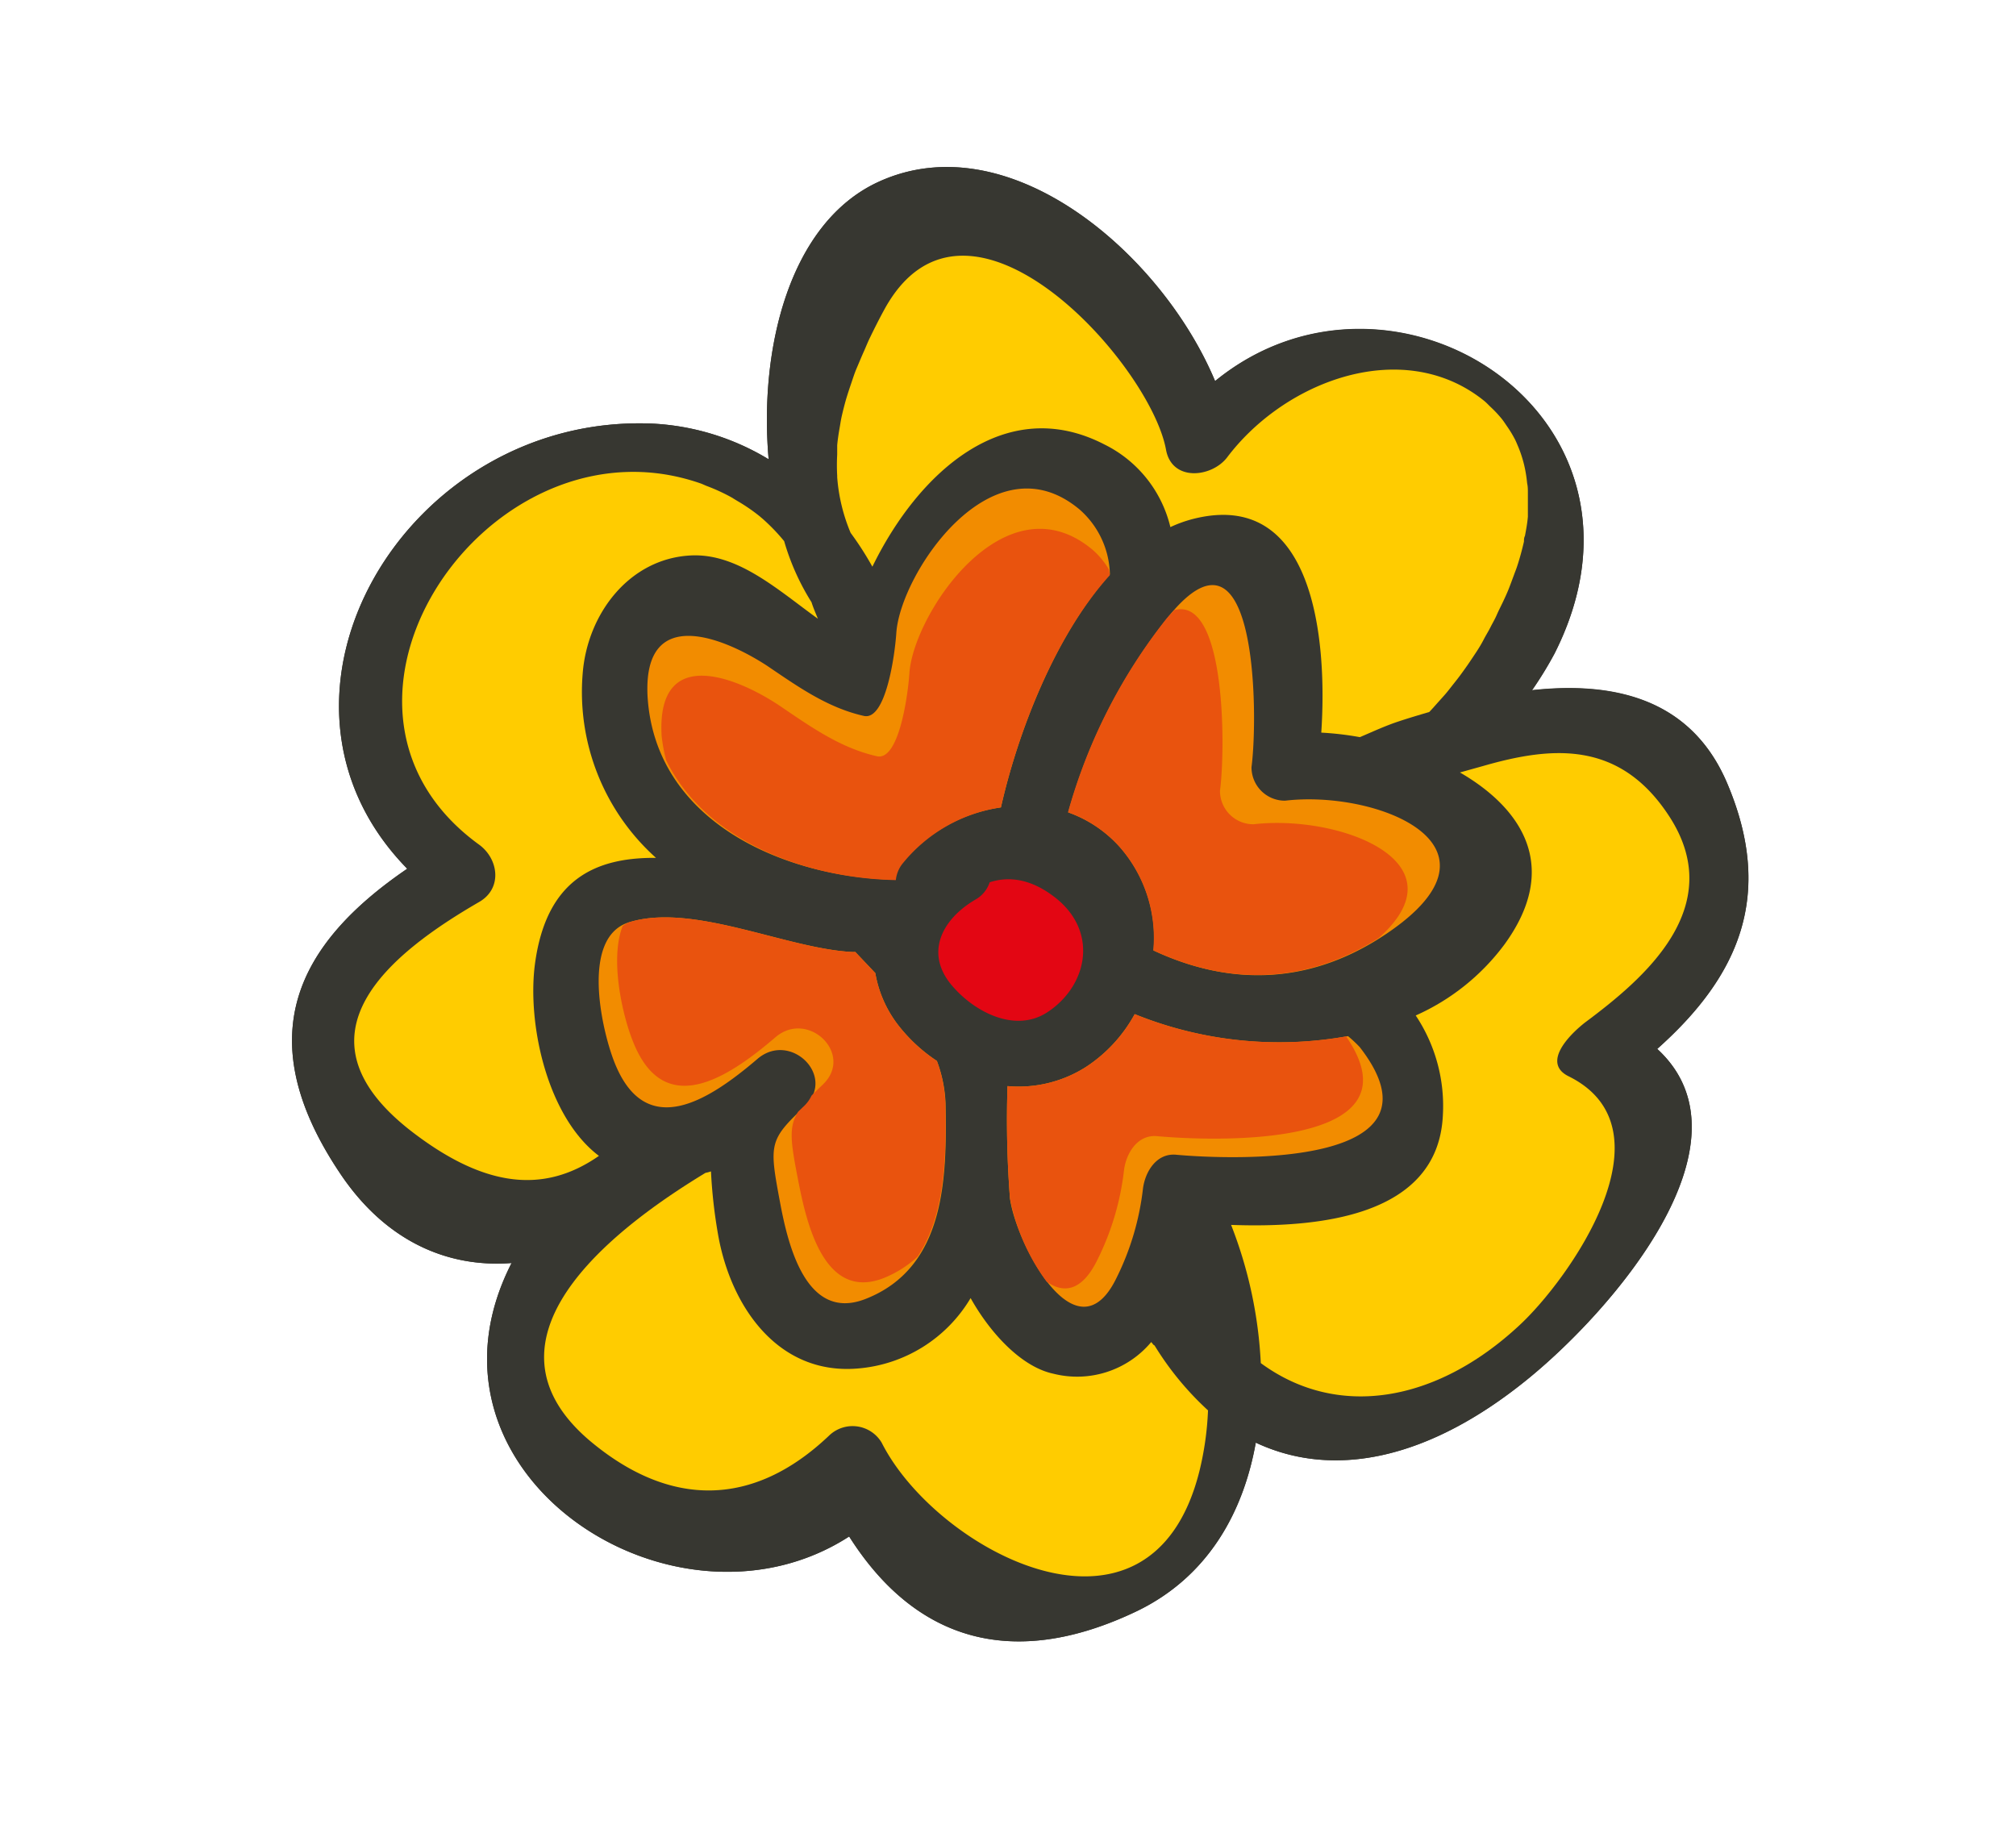 <svg xmlns="http://www.w3.org/2000/svg" viewBox="0 0 165 150"><defs><style>.cls-1{fill:#373731;}.cls-2{fill:#fc0;}.cls-3{fill:#e30613;}.cls-4{fill:#f28c00;}.cls-5{fill:#e9530e;}</style></defs><title>Updated Ingredients and Botanicals</title><g id="Icons"><g id="_Group_" data-name="&lt;Group&gt;"><g id="_Group_2" data-name="&lt;Group&gt;"><g id="_Group_3" data-name="&lt;Group&gt;"><path id="_Compound_Path_" data-name="&lt;Compound Path&gt;" class="cls-1" d="M135.64,85.85c6.62-5.9,9.67-12.56,5.68-21.83-3-6.94-9.4-8.23-15.93-7.52a30.69,30.69,0,0,0,1.84-3c9.88-19.54-13.25-34.16-27.78-22.3C95.09,20.76,82.58,10,71.91,14.88c-7.29,3.34-9.8,13.65-9,22.71a20.3,20.3,0,0,0-9.5-2.92C33.24,33.81,19.53,57,33.33,71.1c-9,6.14-12.95,13.74-5.57,24.82,3.77,5.71,8.92,7.85,14.11,7.45C33.08,120.58,55.19,135,69.5,125.75c5.4,8.51,13.37,11,23.59,6.09,5.74-2.79,8.66-8,9.69-13.77,6.57,3.08,14.36,1.18,22.13-5.1C131.77,107.45,144,93.54,135.64,85.85ZM72.55,25.44c6.73-12.14,21.66,4.48,23,11.55.48,2.61,3.74,2.31,5,.65,4.35-5.77,12.79-9.27,19.24-5.83,10.23,5.46,4,19.53-2.76,26.49-.84.25-1.69.5-2.47.76a40.66,40.66,0,0,0-10,4.86,38.64,38.64,0,0,1-11.88-.43c-5.09-1-14.75-6.8-19.11-12.41a25.55,25.55,0,0,0-4-7.47C67.21,37.6,69.26,31.43,72.55,25.44Zm-39,67.06C23.59,84.67,32,78,39.2,73.8c1.94-1.1,1.62-3.54,0-4.71-14.82-10.76-.88-32.83,15.19-30.3a15.18,15.18,0,0,1,9.77,5.51,19.63,19.63,0,0,0,2.24,5,16.85,16.85,0,0,0,1.92,4.11,44.75,44.75,0,0,1,.08,17c-1.59,8.84-6,13.7-11.72,19.71-.43.21-.85.45-1.27.68a2.23,2.23,0,0,0-2.86.62C47,97.91,41.1,98.4,33.56,92.5Zm38.62,25.59a2.77,2.77,0,0,0-4.31-.57c-6.2,5.89-13,5.92-19.57.42C37.88,109.12,51.81,99.62,57.75,96a2.48,2.48,0,0,0,1.59-.77l.11-.12c11.41-6.17,22.59-2.59,31.4,6.11a44.17,44.17,0,0,0,1.47,4.61,2.84,2.84,0,0,0,.3,1.27c.2.41.45.69.66,1.08s.25.65.4,1a2.43,2.43,0,0,0,.81,1,24.73,24.73,0,0,0,4.38,5.32,25,25,0,0,1-.71,5C94.19,136.34,76.64,126.94,72.18,118.09Zm52.14-9.61c-6.78,6.31-14.87,7.68-21.14,3.07a33.9,33.9,0,0,0-4.54-15.7,2.58,2.58,0,0,0-3.37-1c-.88-8.94,1.65-18,8.41-24.54A16.34,16.34,0,0,1,105.44,69a30.1,30.1,0,0,0,13.65-5.71l2.29-.64c5.63-1.62,11.16-2.11,15.21,4.09,4.89,7.47-2.07,13.33-6.88,16.91-1.45,1.15-3.42,3.36-1.38,4.36C137.22,92.39,128.3,104.8,124.32,108.48Z"/></g></g><g id="_Group_4" data-name="&lt;Group&gt;"><path id="_Compound_Path_2" data-name="&lt;Compound Path&gt;" class="cls-1" d="M141.32,64c-3-6.94-9.4-8.23-15.93-7.52a30.69,30.69,0,0,0,1.84-3c9.88-19.54-13.25-34.16-27.78-22.3C95.09,20.76,82.58,10,71.91,14.88c-7.29,3.34-9.8,13.65-9,22.71a20.3,20.3,0,0,0-9.5-2.92C33.24,33.81,19.53,57,33.33,71.1c-9,6.14-12.95,13.74-5.57,24.82,3.77,5.71,8.92,7.85,14.11,7.45C33.08,120.58,55.19,135,69.5,125.75c5.4,8.51,13.37,11,23.59,6.09,5.74-2.79,8.66-8,9.69-13.77,6.57,3.08,14.36,1.18,22.13-5.1,6.86-5.53,19.1-19.43,10.72-27.13C142.25,79.95,145.3,73.29,141.32,64Z"/><g id="_Group_5" data-name="&lt;Group&gt;"><path id="_Path_" data-name="&lt;Path&gt;" class="cls-2" d="M69.62,43.61a25.63,25.63,0,0,1,1.78,2.77c3.74-7.67,10.84-14.22,19-10a10.18,10.18,0,0,1,5.39,6.76,10.68,10.68,0,0,1,1.71-.63c10-2.67,11.16,9.68,10.64,17.45a25.33,25.33,0,0,1,3.16.37c1.06-.45,2.08-.93,3.21-1.3.78-.26,1.63-.51,2.47-.76h0c.26-.27.51-.56.77-.85s.38-.42.57-.64.47-.59.71-.89.4-.51.59-.77.44-.61.65-.92.39-.58.58-.87.4-.63.59-1,.37-.64.55-1,.35-.63.51-1,.34-.71.51-1.07.28-.6.41-.91.33-.86.49-1.29c.09-.25.19-.49.27-.74.22-.67.4-1.35.55-2,0-.15,0-.31.08-.46.1-.53.19-1,.24-1.57,0-.24,0-.47,0-.71,0-.43,0-.86,0-1.27,0-.25,0-.5-.06-.75a11.23,11.23,0,0,0-.17-1.16c-.05-.25-.11-.5-.18-.74a9.67,9.67,0,0,0-.37-1.07c-.1-.23-.19-.47-.31-.69a9.12,9.12,0,0,0-.61-1c-.14-.2-.27-.41-.43-.61a9.66,9.66,0,0,0-.94-1c-.16-.15-.3-.31-.48-.46a11.55,11.55,0,0,0-1.83-1.22c-6.45-3.44-14.89.06-19.24,5.83-1.27,1.65-4.53,2-5-.65-1.31-7.07-16.24-23.69-23-11.55-.44.8-.85,1.61-1.24,2.42-.16.33-.29.65-.44,1-.22.48-.43,1-.62,1.44s-.31.83-.45,1.24-.26.77-.38,1.16-.26.93-.37,1.4-.13.65-.19,1c-.09.51-.17,1-.22,1.54,0,.26,0,.51,0,.77a15.79,15.79,0,0,0,0,1.72s0,.08,0,.12A14.53,14.53,0,0,0,69.62,43.61Z"/><path id="_Path_2" data-name="&lt;Path&gt;" class="cls-2" d="M43.78,78.92c.93-7,5-8.75,9.91-8.71a18.23,18.23,0,0,1-6-15.09c.38-4.89,3.82-9.41,8.85-9.66,3.84-.19,7.08,2.78,10.4,5.18-.18-.45-.38-.9-.52-1.35a19.63,19.63,0,0,1-2.24-5h0a15.73,15.73,0,0,0-1.75-1.82l-.27-.23A14.77,14.77,0,0,0,60.35,41l-.51-.31a15.12,15.12,0,0,0-1.93-.89c-.22-.08-.42-.19-.64-.26a17.22,17.22,0,0,0-2.88-.72c-16.07-2.53-30,19.54-15.19,30.3,1.62,1.17,1.94,3.61,0,4.71C32,78,23.59,84.67,33.56,92.5c6,4.67,10.91,5.27,15.46,2.1C44.8,91.42,43.14,83.85,43.78,78.92Z"/><path id="_Path_3" data-name="&lt;Path&gt;" class="cls-2" d="M94.22,109.84a7.91,7.91,0,0,1-8,2.59c-2.64-.56-5.19-3.35-6.78-6.19A11.84,11.84,0,0,1,70.22,112c-6.5.56-10.37-5-11.43-10.85a41.51,41.51,0,0,1-.6-5.28,3,3,0,0,1-.45.12c-5.94,3.61-19.86,13.11-9.46,21.93,6.55,5.5,13.37,5.47,19.57-.42a2.77,2.77,0,0,1,4.31.57c4.46,8.85,22,18.25,26,2.36a25,25,0,0,0,.71-5,24.73,24.73,0,0,1-4.38-5.32C94.38,110.08,94.32,109.93,94.22,109.84Z"/><path id="_Path_4" data-name="&lt;Path&gt;" class="cls-2" d="M129.72,83.69c4.81-3.58,11.77-9.44,6.88-16.91-4.05-6.2-9.58-5.71-15.21-4.09l-1.9.53c5.17,3,8.21,7.8,3.64,14.08a18.33,18.33,0,0,1-7.26,5.81,13.34,13.34,0,0,1,2.22,8.2c-.41,8.23-10.07,9.2-17.33,8.94a35.75,35.75,0,0,1,2.43,11.31c6.27,4.61,14.36,3.23,21.14-3.07,4-3.68,12.9-16.09,4-20.43C126.29,87,128.26,84.84,129.72,83.69Z"/></g><path id="_Path_5" data-name="&lt;Path&gt;" class="cls-3" d="M81,72.21a2.52,2.52,0,0,1-1.14,1.4c-2.81,1.63-4.3,4.52-1.76,7.26,1.8,2,5,3.65,7.58,2,3.23-2.08,4.24-6.38.93-9.21C84.62,72,82.72,71.65,81,72.21Z"/><g id="_Group_6" data-name="&lt;Group&gt;"><path id="_Path_6" data-name="&lt;Path&gt;" class="cls-4" d="M76.68,86.83a13.23,13.23,0,0,1-3.22-3,9.63,9.63,0,0,1-1.82-4.19L70,77.91a2.47,2.47,0,0,1-.33,0c-5.39-.3-13-4.05-18.21-2.42-3.89,1.23-2.26,8.62-1.21,11.35C52.8,93.46,58,90.08,62,86.66c2.67-2.28,6.45,1.38,3.89,3.86-2.95,2.79-2.95,3.07-2.05,7.87.63,3.37,2.1,9.84,7,7.92,6.56-2.57,6.66-9.89,6.55-16A11,11,0,0,0,76.68,86.83Z"/><path class="cls-5" d="M72.33,104.6a9.13,9.13,0,0,0,2.77-1.75c2.28-3.42,2.35-8.25,2.27-12.5a11,11,0,0,0-.69-3.52,13.23,13.23,0,0,1-3.22-3,9.63,9.63,0,0,1-1.82-4.19L70,77.91a2.46,2.46,0,0,1-.33,0c-5.39-.3-13-4.05-18.21-2.42a2.74,2.74,0,0,0-.5.3c-1.07,2.74,0,7.31.8,9.33,2.51,6.56,7.72,3.19,11.71-.23,2.67-2.28,6.45,1.38,3.89,3.86-.36.34-.67.64-.94.92a2.81,2.81,0,0,1-.56.8l-.53.51c-.8,1.26-.62,2.46,0,5.64C66,100.05,67.43,106.52,72.33,104.6Z"/><path id="_Path_7" data-name="&lt;Path&gt;" class="cls-4" d="M105.18,65.53a2.73,2.73,0,0,1-2.75-2.74c.56-4.21.5-21.65-7-12.07a44.92,44.92,0,0,0-8,15.77,10.28,10.28,0,0,1,4.22,2.83,11.27,11.27,0,0,1,2.76,8.47c6.1,2.85,12.43,2.84,18.5-1C124.62,69.34,112.8,64.63,105.18,65.53Z"/><path class="cls-5" d="M102.6,67.46a2.73,2.73,0,0,1-2.75-2.74c.46-3.47.49-15.92-3.74-14.79-.23.26-.45.47-.7.78a44.92,44.92,0,0,0-8,15.77,10.28,10.28,0,0,1,4.22,2.83,11.27,11.27,0,0,1,2.76,8.47c6.07,2.84,12.38,2.83,18.44-1C119.92,70.49,109.55,66.65,102.6,67.46Z"/></g><path id="_Path_8" data-name="&lt;Path&gt;" class="cls-4" d="M90.84,47a7.27,7.27,0,0,0-2.48-5.3c-7.17-6-14.68,5.26-15,10.1-.12,1.8-.86,7.22-2.67,6.79-3-.68-5.42-2.42-7.92-4.11C59.27,52.2,52.6,49.42,53,57,53.62,67.23,64.13,71.82,73.27,72a2.6,2.6,0,0,1,.51-1.3,12.77,12.77,0,0,1,8.14-4.62C83.32,59.88,86.37,52,90.84,47Z"/><path class="cls-5" d="M81.92,66.08c1.4-6.2,4.45-14.07,8.91-19,0-.16-.05-.31-.07-.47A6.56,6.56,0,0,0,89.43,45c-7.17-6-14.68,5.26-15,10.1-.12,1.8-.86,7.22-2.67,6.79-3-.68-5.42-2.42-7.92-4.11-3.45-2.32-10.12-5.1-9.69,2.44a13.69,13.69,0,0,0,.37,2c3.22,6.58,11.41,9.67,18.8,9.81a2.6,2.6,0,0,1,.51-1.3A12.76,12.76,0,0,1,81.92,66.08Z"/><path id="_Path_9" data-name="&lt;Path&gt;" class="cls-4" d="M110.33,84.8A31.5,31.5,0,0,1,92.87,83a12.06,12.06,0,0,1-4,4.33,10.25,10.25,0,0,1-6.41,1.56,84.36,84.36,0,0,0,.2,9.18c.45,3.51,5.41,13.37,8.73,6.5a22,22,0,0,0,2.16-7.32c.19-1.39,1.13-2.91,2.74-2.74,4.87.44,22.61,1,15-8.81A10.89,10.89,0,0,0,110.33,84.8Z"/><path class="cls-5" d="M92.87,83a12.06,12.06,0,0,1-4,4.33,10.25,10.25,0,0,1-6.41,1.56,84.41,84.41,0,0,0,.2,9.18,17,17,0,0,0,3,6.82c1.4,1,2.91.8,4.18-1.83A22,22,0,0,0,92,95.73c.19-1.39,1.13-2.91,2.74-2.74,4.76.43,21.73,1,15.43-8.17A31.51,31.51,0,0,1,92.87,83Z"/></g></g></g></svg>